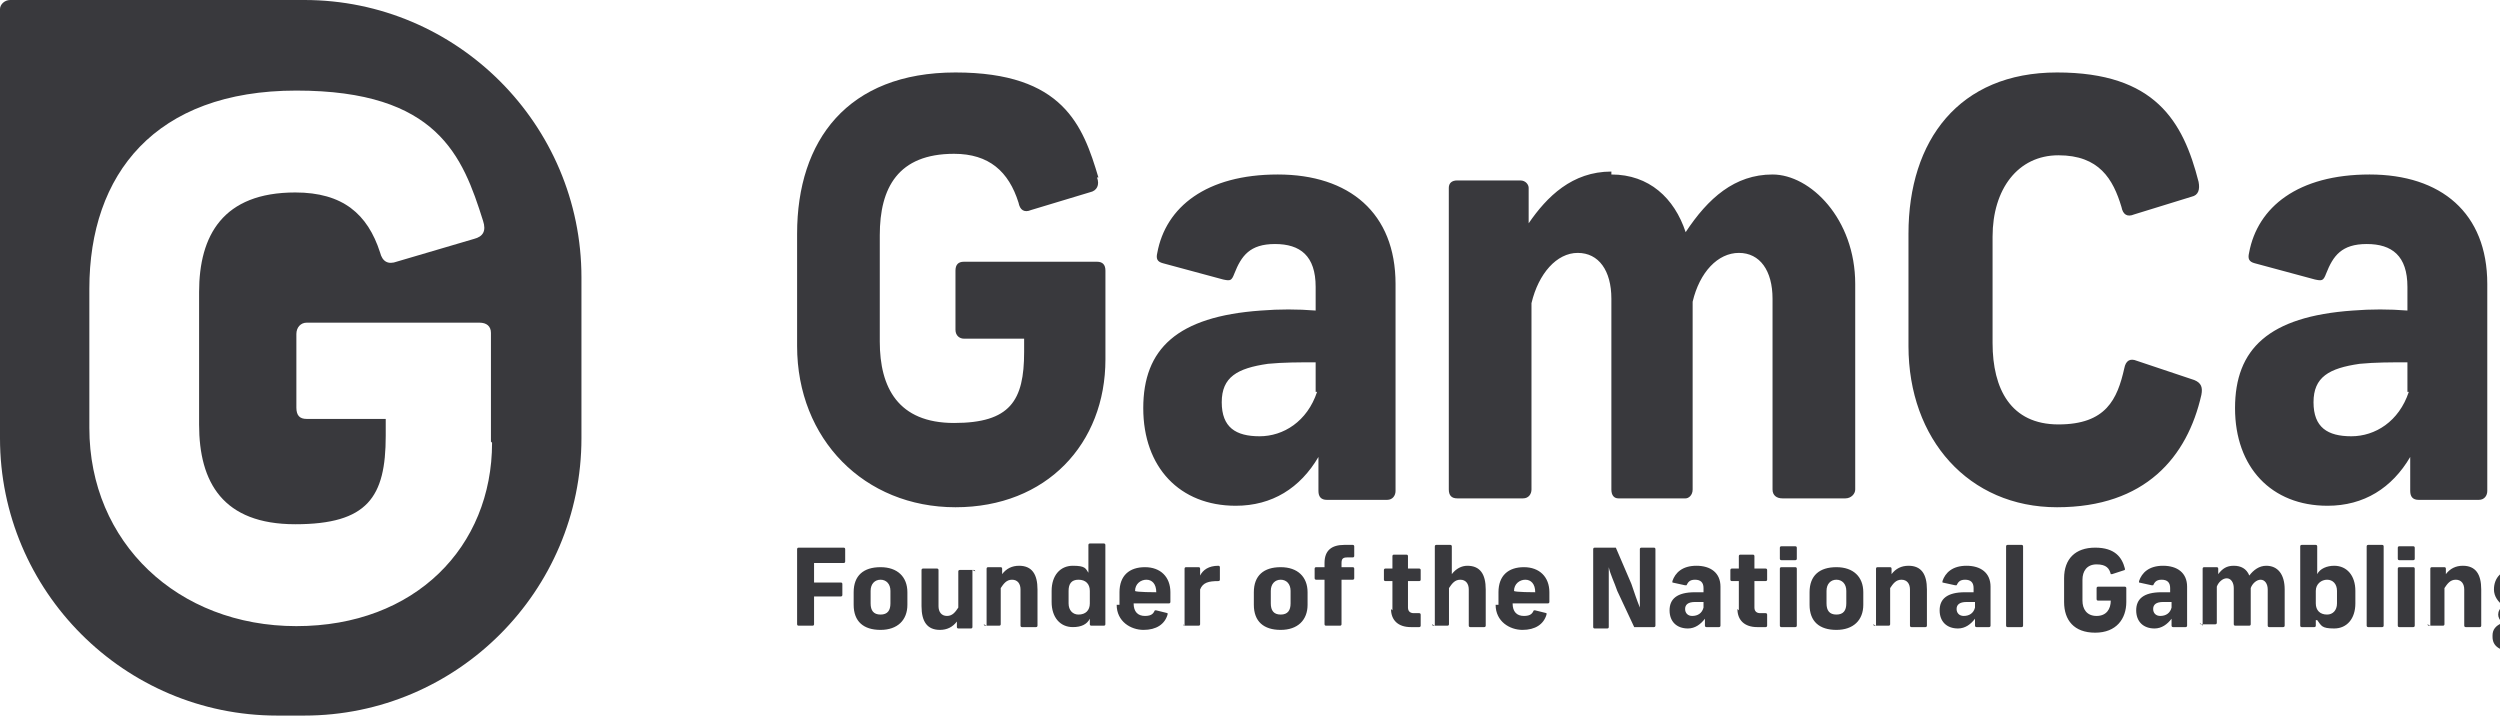 <svg width="69" height="20" viewBox="0 0 69 20" fill="none" xmlns="http://www.w3.org/2000/svg">
<g clip-path="url(#clip0_6950_567)">
<path d="M30.278 4.898C30.355 5.102 30.278 5.265 30.084 5.306L28.46 5.796C28.266 5.878 28.15 5.796 28.111 5.592C27.841 4.735 27.299 4.245 26.332 4.245C24.785 4.245 24.282 5.184 24.282 6.49V9.429C24.282 10.694 24.785 11.674 26.332 11.674C27.88 11.674 28.266 11.061 28.266 9.714V9.347H26.603C26.487 9.347 26.371 9.265 26.371 9.102V7.469C26.371 7.306 26.448 7.224 26.603 7.224H30.278C30.432 7.224 30.51 7.306 30.51 7.469V9.918C30.51 12.245 28.885 14 26.371 14C23.857 14 22 12.122 22 9.551V6.449C22 3.878 23.392 2 26.371 2C29.349 2 29.891 3.469 30.316 4.898M38.517 7.837V13.551C38.517 13.674 38.439 13.796 38.285 13.796H36.621C36.467 13.796 36.389 13.714 36.389 13.551V12.612C35.886 13.469 35.113 13.959 34.107 13.959C32.56 13.959 31.554 12.898 31.554 11.265C31.554 9.633 32.483 8.735 34.803 8.571C35.306 8.531 35.809 8.531 36.312 8.571V7.918C36.312 7.061 35.886 6.735 35.19 6.735C34.494 6.735 34.262 7.061 34.068 7.551C33.991 7.755 33.952 7.755 33.759 7.714L32.096 7.265C31.941 7.224 31.902 7.143 31.941 6.98C32.173 5.714 33.295 4.816 35.267 4.816C37.24 4.816 38.517 5.878 38.517 7.837ZM36.312 10.816V10C35.848 10 35.422 10 34.997 10.041C34.146 10.163 33.72 10.408 33.72 11.102C33.72 11.796 34.107 12.041 34.765 12.041C35.422 12.041 36.08 11.633 36.351 10.816M44.474 4.816C45.518 4.816 46.214 5.469 46.524 6.408C47.143 5.469 47.878 4.816 48.922 4.816C49.966 4.816 51.204 6.041 51.204 7.837V13.51C51.204 13.633 51.088 13.755 50.933 13.755H49.193C49.038 13.755 48.922 13.674 48.922 13.51V8.245C48.922 7.469 48.574 6.98 47.994 6.98C47.413 6.98 46.91 7.51 46.717 8.327V13.51C46.717 13.674 46.601 13.755 46.524 13.755H44.667C44.551 13.755 44.474 13.674 44.474 13.51V8.245C44.474 7.469 44.126 6.98 43.545 6.98C42.965 6.98 42.462 7.551 42.269 8.367V13.51C42.269 13.633 42.191 13.755 42.037 13.755H40.219C40.064 13.755 39.987 13.674 39.987 13.51V5.184C39.987 5.061 40.064 4.98 40.219 4.98H41.959C42.114 4.98 42.191 5.102 42.191 5.184V6.163C42.694 5.429 43.391 4.735 44.474 4.735M60.681 5.02C60.72 5.224 60.681 5.388 60.488 5.429L58.902 5.918C58.708 6 58.592 5.918 58.553 5.714C58.321 4.939 57.935 4.286 56.813 4.286C55.691 4.286 54.995 5.224 54.995 6.531V9.469C54.995 10.735 55.498 11.714 56.813 11.714C58.128 11.714 58.438 11.02 58.631 10.163C58.67 9.959 58.786 9.878 58.979 9.959L60.565 10.49C60.758 10.571 60.797 10.694 60.758 10.898C60.371 12.612 59.211 14 56.774 14C54.337 14 52.674 12.122 52.674 9.551V6.449C52.674 3.878 54.066 2 56.774 2C59.482 2 60.255 3.347 60.681 5.02ZM68.649 7.837V13.551C68.649 13.674 68.572 13.796 68.417 13.796H66.754C66.599 13.796 66.522 13.714 66.522 13.551V12.612C66.019 13.469 65.245 13.959 64.24 13.959C62.692 13.959 61.687 12.898 61.687 11.265C61.687 9.633 62.615 8.735 64.936 8.571C65.439 8.531 65.942 8.531 66.445 8.571V7.918C66.445 7.061 66.019 6.735 65.323 6.735C64.626 6.735 64.394 7.061 64.201 7.551C64.124 7.755 64.085 7.755 63.892 7.714L62.228 7.265C62.074 7.224 62.035 7.143 62.074 6.98C62.306 5.714 63.427 4.816 65.4 4.816C67.373 4.816 68.649 5.878 68.649 7.837ZM66.445 10.816V10C65.98 10 65.555 10 65.129 10.041C64.278 10.163 63.853 10.408 63.853 11.102C63.853 11.796 64.24 12.041 64.897 12.041C65.555 12.041 66.212 11.633 66.483 10.816M75.07 5.184V6.898C75.07 7.102 74.993 7.184 74.8 7.184H74.567C73.368 7.184 72.672 7.755 72.44 8.694V13.551C72.44 13.714 72.324 13.796 72.247 13.796H70.351C70.274 13.796 70.158 13.714 70.158 13.551V5.224C70.158 5.102 70.235 5.02 70.39 5.02H72.092C72.285 5.02 72.324 5.143 72.324 5.265V6.449C72.711 5.673 73.446 4.898 74.722 4.898C75.999 4.898 75.07 4.939 75.07 5.184ZM78.049 10.122V10.449C78.049 11.388 78.513 12 79.557 12C80.602 12 80.873 11.592 81.143 11.061C81.259 10.816 81.337 10.775 81.569 10.898L82.768 11.551C83 11.674 83.039 11.796 82.923 12.041C82.42 13.265 81.143 13.959 79.557 13.959C77.159 13.959 75.883 12.449 75.883 10.408V8.367C75.883 6.367 77.082 4.816 79.519 4.816C81.956 4.816 83 6.367 83 8.327V9.714C83 9.959 82.923 10.122 82.613 10.122H78.049ZM78.049 8.286V8.571H80.95V8.286C80.95 7.429 80.486 6.776 79.519 6.776C78.552 6.776 78.049 7.429 78.049 8.286Z" fill="#39393D"/>
<path d="M8.399 0H0.281C0.125 0 -6.10352e-05 0.125 -6.10352e-05 0.25V12.094C-6.10352e-05 16.312 3.434 19.75 7.649 19.75H8.399C12.614 19.75 16.048 16.312 16.048 12.094V7.656C16.048 3.438 12.614 0 8.399 0ZM13.581 12.219C13.581 15.094 11.458 17.281 8.18 17.281C4.902 17.281 2.466 14.969 2.466 11.812V7.969C2.466 4.812 4.277 2.5 8.18 2.5C12.083 2.5 12.77 4.312 13.332 6.094C13.425 6.375 13.332 6.531 13.082 6.594L10.959 7.219C10.709 7.312 10.553 7.219 10.49 6.969C10.147 5.906 9.46 5.312 8.149 5.312C6.151 5.312 5.495 6.5 5.495 8.062V11.719C5.495 13.312 6.151 14.469 8.149 14.469C10.147 14.469 10.646 13.719 10.646 12.031V11.562H8.461C8.274 11.562 8.18 11.469 8.18 11.25V9.219C8.18 9.031 8.305 8.906 8.461 8.906H13.238C13.425 8.906 13.55 9 13.55 9.188V12.188L13.581 12.219Z" fill="#39393D"/>
<path d="M22 17.269V15.154C22 15.154 22 15.115 22.039 15.115H23.288C23.288 15.115 23.327 15.115 23.327 15.154V15.5C23.327 15.5 23.327 15.539 23.288 15.539H22.468V16.077H23.21C23.21 16.077 23.249 16.077 23.249 16.115V16.423C23.249 16.423 23.249 16.462 23.21 16.462H22.468V17.231C22.468 17.231 22.468 17.269 22.429 17.269H22.039C22.039 17.269 22 17.269 22 17.231V17.269ZM23.561 16.692V16.346C23.561 15.885 23.834 15.654 24.303 15.654C24.771 15.654 25.044 15.923 25.044 16.346V16.692C25.044 17.115 24.771 17.385 24.303 17.385C23.834 17.385 23.561 17.154 23.561 16.692ZM24.303 16.962C24.498 16.962 24.576 16.846 24.576 16.654V16.308C24.576 16.115 24.459 16 24.303 16C24.146 16 24.029 16.115 24.029 16.308V16.654C24.029 16.846 24.107 16.962 24.303 16.962ZM26.839 15.731V17.308C26.839 17.308 26.839 17.346 26.8 17.346H26.449C26.449 17.346 26.41 17.346 26.41 17.308V17.154C26.293 17.308 26.137 17.385 25.942 17.385C25.59 17.385 25.434 17.154 25.434 16.731V15.731C25.434 15.731 25.434 15.692 25.473 15.692H25.864C25.864 15.692 25.903 15.692 25.903 15.731V16.731C25.903 16.885 25.981 17 26.137 17C26.293 17 26.371 16.885 26.449 16.769V15.769C26.449 15.769 26.449 15.731 26.488 15.731H26.878C26.878 15.731 26.917 15.731 26.917 15.769L26.839 15.731ZM27.23 17.269V15.692C27.23 15.692 27.23 15.654 27.269 15.654H27.62C27.62 15.654 27.659 15.654 27.659 15.692V15.846C27.776 15.692 27.932 15.615 28.127 15.615C28.479 15.615 28.635 15.846 28.635 16.269V17.269C28.635 17.269 28.635 17.308 28.596 17.308H28.205C28.205 17.308 28.166 17.308 28.166 17.269V16.269C28.166 16.115 28.088 16 27.932 16C27.776 16 27.698 16.115 27.62 16.231V17.231C27.62 17.231 27.62 17.269 27.581 17.269H27.191C27.191 17.269 27.152 17.269 27.152 17.231L27.23 17.269ZM29.025 16.654V16.308C29.025 15.885 29.259 15.615 29.61 15.615C29.962 15.615 29.962 15.692 30.04 15.808V15.039C30.04 15.039 30.04 15 30.079 15H30.469C30.469 15 30.508 15 30.508 15.039V17.231C30.508 17.231 30.508 17.269 30.469 17.269H30.118C30.118 17.269 30.079 17.269 30.079 17.231V17.077C30.001 17.231 29.845 17.308 29.61 17.308C29.259 17.308 29.025 17.038 29.025 16.615V16.654ZM29.766 16.962C29.962 16.962 30.079 16.846 30.079 16.654V16.308C30.079 16.115 29.962 16 29.766 16C29.571 16 29.493 16.115 29.493 16.308V16.654C29.493 16.846 29.61 16.962 29.766 16.962ZM30.898 16.692V16.346C30.898 15.885 31.171 15.654 31.601 15.654C32.03 15.654 32.303 15.923 32.303 16.346V16.615C32.303 16.615 32.303 16.654 32.264 16.654H31.288C31.288 16.885 31.406 17 31.601 17C31.796 17 31.835 16.923 31.874 16.846H31.913L32.225 16.923V16.962C32.147 17.231 31.913 17.385 31.562 17.385C31.21 17.385 30.82 17.154 30.82 16.692H30.898ZM31.913 16.346C31.913 16.115 31.796 16 31.64 16C31.484 16 31.328 16.115 31.328 16.308C31.328 16.346 31.913 16.346 31.913 16.346ZM32.694 17.269V15.692C32.694 15.692 32.694 15.654 32.733 15.654H33.084C33.084 15.654 33.123 15.654 33.123 15.692V15.885C33.201 15.731 33.357 15.615 33.63 15.615C33.63 15.615 33.669 15.615 33.669 15.654V16C33.669 16 33.669 16.038 33.63 16.038C33.357 16.038 33.201 16.077 33.123 16.269V17.231C33.123 17.231 33.123 17.269 33.084 17.269H32.694C32.694 17.269 32.654 17.269 32.654 17.231L32.694 17.269ZM34.606 16.692V16.346C34.606 15.885 34.879 15.654 35.347 15.654C35.816 15.654 36.089 15.923 36.089 16.346V16.692C36.089 17.115 35.816 17.385 35.347 17.385C34.879 17.385 34.606 17.154 34.606 16.692ZM35.347 16.962C35.542 16.962 35.62 16.846 35.62 16.654V16.308C35.62 16.115 35.504 16 35.347 16C35.191 16 35.074 16.115 35.074 16.308V16.654C35.074 16.846 35.152 16.962 35.347 16.962ZM37.104 15.039H37.338C37.338 15.039 37.377 15.039 37.377 15.077V15.346C37.377 15.346 37.377 15.385 37.338 15.385H37.182C37.065 15.385 37.026 15.423 37.026 15.539V15.654H37.338C37.338 15.654 37.377 15.654 37.377 15.692V15.961C37.377 15.961 37.377 16 37.338 16H37.026V17.231C37.026 17.231 37.026 17.269 36.986 17.269H36.596C36.596 17.269 36.557 17.269 36.557 17.231V16H36.323C36.323 16 36.284 16 36.284 15.961V15.692C36.284 15.692 36.284 15.654 36.323 15.654H36.557V15.539C36.557 15.192 36.752 15.039 37.104 15.039ZM38.431 16.846V16.038H38.235C38.235 16.038 38.196 16.038 38.196 16V15.731C38.196 15.731 38.196 15.692 38.235 15.692H38.431V15.346C38.431 15.346 38.431 15.308 38.469 15.308H38.821C38.821 15.308 38.86 15.308 38.86 15.346V15.692H39.172C39.172 15.692 39.211 15.692 39.211 15.731V16C39.211 16 39.211 16.038 39.172 16.038H38.86V16.769C38.86 16.885 38.938 16.923 39.016 16.923H39.172C39.172 16.923 39.211 16.923 39.211 16.962V17.269C39.211 17.269 39.211 17.308 39.172 17.308H38.938C38.587 17.308 38.392 17.115 38.392 16.808L38.431 16.846ZM39.601 17.269V15.077C39.601 15.077 39.601 15.039 39.64 15.039H40.031C40.031 15.039 40.07 15.039 40.07 15.077V15.846C40.187 15.692 40.343 15.615 40.499 15.615C40.85 15.615 41.006 15.846 41.006 16.269V17.269C41.006 17.269 41.006 17.308 40.967 17.308H40.577C40.577 17.308 40.538 17.308 40.538 17.269V16.269C40.538 16.115 40.46 16 40.304 16C40.148 16 40.07 16.115 39.992 16.231V17.231C39.992 17.231 39.992 17.269 39.953 17.269H39.562C39.562 17.269 39.523 17.269 39.523 17.231L39.601 17.269ZM41.358 16.692V16.346C41.358 15.885 41.631 15.654 42.06 15.654C42.489 15.654 42.763 15.923 42.763 16.346V16.615C42.763 16.615 42.763 16.654 42.724 16.654H41.748C41.748 16.885 41.865 17 42.06 17C42.255 17 42.294 16.923 42.333 16.846H42.372L42.684 16.923V16.962C42.606 17.231 42.372 17.385 42.021 17.385C41.67 17.385 41.279 17.154 41.279 16.692H41.358ZM42.372 16.346C42.372 16.115 42.255 16 42.099 16C41.943 16 41.787 16.115 41.787 16.308C41.787 16.346 42.372 16.346 42.372 16.346ZM43.972 17.269V15.154C43.972 15.154 43.972 15.115 44.011 15.115H44.597L45.026 16.115C45.104 16.346 45.182 16.577 45.26 16.769V15.154C45.26 15.154 45.26 15.115 45.299 15.115H45.651C45.651 15.115 45.69 15.115 45.69 15.154V17.269C45.69 17.269 45.69 17.308 45.651 17.308H45.104L44.636 16.308C44.558 16.077 44.441 15.846 44.402 15.654V17.308C44.402 17.308 44.402 17.346 44.363 17.346H44.011C44.011 17.346 43.972 17.346 43.972 17.308V17.269ZM47.056 17.269V17.077C46.938 17.231 46.782 17.346 46.587 17.346C46.275 17.346 46.08 17.154 46.08 16.846C46.08 16.538 46.275 16.346 46.782 16.346H47.017V16.231C47.017 16.077 46.938 16 46.782 16C46.626 16 46.587 16.077 46.548 16.154H46.509L46.158 16.077V16.038C46.236 15.808 46.431 15.615 46.821 15.615C47.212 15.615 47.485 15.808 47.485 16.192V17.269C47.485 17.269 47.485 17.308 47.446 17.308H47.095C47.095 17.308 47.056 17.308 47.056 17.269ZM46.704 17C46.861 17 46.977 16.923 47.017 16.769V16.615H46.782C46.587 16.615 46.509 16.692 46.509 16.808C46.509 16.923 46.587 17 46.704 17ZM47.992 16.846V16.038H47.797C47.797 16.038 47.758 16.038 47.758 16V15.731C47.758 15.731 47.758 15.692 47.797 15.692H47.992V15.346C47.992 15.346 47.992 15.308 48.031 15.308H48.383C48.383 15.308 48.422 15.308 48.422 15.346V15.692H48.734C48.734 15.692 48.773 15.692 48.773 15.731V16C48.773 16 48.773 16.038 48.734 16.038H48.422V16.769C48.422 16.885 48.5 16.923 48.578 16.923H48.734C48.734 16.923 48.773 16.923 48.773 16.962V17.269C48.773 17.269 48.773 17.308 48.734 17.308H48.5C48.148 17.308 47.953 17.115 47.953 16.808L47.992 16.846ZM49.124 15.423V15.115C49.124 15.115 49.124 15.077 49.163 15.077H49.553C49.553 15.077 49.592 15.077 49.592 15.115V15.423C49.592 15.423 49.592 15.461 49.553 15.461H49.163C49.163 15.461 49.124 15.461 49.124 15.423ZM49.124 17.269V15.692C49.124 15.692 49.124 15.654 49.163 15.654H49.553C49.553 15.654 49.592 15.654 49.592 15.692V17.269C49.592 17.269 49.592 17.308 49.553 17.308H49.163C49.163 17.308 49.124 17.308 49.124 17.269ZM49.944 16.692V16.346C49.944 15.885 50.217 15.654 50.685 15.654C51.154 15.654 51.427 15.923 51.427 16.346V16.692C51.427 17.115 51.154 17.385 50.685 17.385C50.217 17.385 49.944 17.154 49.944 16.692ZM50.685 16.962C50.88 16.962 50.958 16.846 50.958 16.654V16.308C50.958 16.115 50.841 16 50.685 16C50.529 16 50.412 16.115 50.412 16.308V16.654C50.412 16.846 50.49 16.962 50.685 16.962ZM51.778 17.269V15.692C51.778 15.692 51.778 15.654 51.817 15.654H52.168C52.168 15.654 52.207 15.654 52.207 15.692V15.846C52.324 15.692 52.48 15.615 52.676 15.615C53.027 15.615 53.183 15.846 53.183 16.269V17.269C53.183 17.269 53.183 17.308 53.144 17.308H52.754C52.754 17.308 52.715 17.308 52.715 17.269V16.269C52.715 16.115 52.636 16 52.48 16C52.324 16 52.246 16.115 52.168 16.231V17.231C52.168 17.231 52.168 17.269 52.129 17.269H51.739C51.739 17.269 51.7 17.269 51.7 17.231L51.778 17.269ZM54.51 17.269V17.077C54.393 17.231 54.237 17.346 54.041 17.346C53.729 17.346 53.534 17.154 53.534 16.846C53.534 16.538 53.729 16.346 54.237 16.346H54.471V16.231C54.471 16.077 54.393 16 54.237 16C54.081 16 54.041 16.077 54.002 16.154H53.964L53.612 16.077V16.038C53.69 15.808 53.885 15.615 54.276 15.615C54.666 15.615 54.939 15.808 54.939 16.192V17.269C54.939 17.269 54.939 17.308 54.9 17.308H54.549C54.549 17.308 54.51 17.308 54.51 17.269ZM54.198 17C54.354 17 54.471 16.923 54.51 16.769V16.615H54.276C54.081 16.615 54.002 16.692 54.002 16.808C54.002 16.923 54.081 17 54.198 17ZM55.368 17.269V15.077C55.368 15.077 55.368 15.039 55.407 15.039H55.798C55.798 15.039 55.837 15.039 55.837 15.077V17.269C55.837 17.269 55.837 17.308 55.798 17.308H55.407C55.407 17.308 55.368 17.308 55.368 17.269ZM56.969 16.538V15.961C56.969 15.423 57.281 15.115 57.827 15.115C58.374 15.115 58.569 15.385 58.647 15.692V15.731L58.295 15.846H58.257C58.218 15.692 58.139 15.577 57.866 15.577C57.593 15.577 57.476 15.769 57.476 16V16.577C57.476 16.808 57.593 17 57.866 17C58.139 17 58.257 16.808 58.257 16.577H57.905C57.905 16.577 57.866 16.577 57.866 16.538V16.231C57.866 16.231 57.866 16.192 57.905 16.192H58.647C58.647 16.192 58.686 16.192 58.686 16.231V16.615C58.686 17.077 58.413 17.462 57.827 17.462C57.242 17.462 56.969 17.115 56.969 16.615V16.538ZM59.935 17.269V17.077C59.818 17.231 59.661 17.346 59.466 17.346C59.154 17.346 58.959 17.154 58.959 16.846C58.959 16.538 59.154 16.346 59.661 16.346H59.896V16.231C59.896 16.077 59.818 16 59.661 16C59.505 16 59.466 16.077 59.427 16.154H59.388L59.037 16.077V16.038C59.115 15.808 59.31 15.615 59.7 15.615C60.091 15.615 60.364 15.808 60.364 16.192V17.269C60.364 17.269 60.364 17.308 60.325 17.308H59.974C59.974 17.308 59.935 17.308 59.935 17.269ZM59.623 17C59.779 17 59.896 16.923 59.935 16.769V16.615H59.7C59.505 16.615 59.427 16.692 59.427 16.808C59.427 16.923 59.505 17 59.623 17ZM60.793 17.269V15.692C60.793 15.692 60.793 15.654 60.832 15.654H61.184C61.184 15.654 61.223 15.654 61.223 15.692V15.846C61.34 15.692 61.457 15.615 61.652 15.615C61.847 15.615 62.003 15.692 62.081 15.885C62.198 15.731 62.354 15.615 62.55 15.615C62.862 15.615 63.057 15.846 63.057 16.269V17.269C63.057 17.269 63.057 17.308 63.018 17.308H62.628C62.628 17.308 62.589 17.308 62.589 17.269V16.269C62.589 16.115 62.511 16 62.393 16C62.276 16 62.159 16.115 62.12 16.231V17.231C62.12 17.231 62.12 17.269 62.081 17.269H61.691C61.691 17.269 61.652 17.269 61.652 17.231V16.231C61.652 16.077 61.574 15.961 61.457 15.961C61.34 15.961 61.223 16.077 61.184 16.192V17.192C61.184 17.192 61.184 17.231 61.145 17.231H60.754C60.754 17.231 60.715 17.231 60.715 17.192L60.793 17.269ZM63.916 17.115V17.269C63.916 17.269 63.916 17.308 63.877 17.308H63.525C63.525 17.308 63.486 17.308 63.486 17.269V15.077C63.486 15.077 63.486 15.039 63.525 15.039H63.916C63.916 15.039 63.955 15.039 63.955 15.077V15.846C64.033 15.692 64.228 15.615 64.423 15.615C64.774 15.615 65.008 15.885 65.008 16.308V16.654C65.008 17.077 64.774 17.346 64.423 17.346C64.072 17.346 64.072 17.269 63.955 17.115H63.916ZM64.228 16.962C64.384 16.962 64.501 16.846 64.501 16.654V16.308C64.501 16.115 64.384 16 64.228 16C64.072 16 63.916 16.115 63.916 16.308V16.654C63.916 16.846 64.033 16.962 64.228 16.962ZM65.32 17.269V15.077C65.32 15.077 65.32 15.039 65.359 15.039H65.75C65.75 15.039 65.789 15.039 65.789 15.077V17.269C65.789 17.269 65.789 17.308 65.75 17.308H65.359C65.359 17.308 65.32 17.308 65.32 17.269ZM66.179 15.423V15.115C66.179 15.115 66.179 15.077 66.218 15.077H66.608C66.608 15.077 66.647 15.077 66.647 15.115V15.423C66.647 15.423 66.647 15.461 66.608 15.461H66.218C66.218 15.461 66.179 15.461 66.179 15.423ZM66.179 17.269V15.692C66.179 15.692 66.179 15.654 66.218 15.654H66.608C66.608 15.654 66.647 15.654 66.647 15.692V17.269C66.647 17.269 66.647 17.308 66.608 17.308H66.218C66.218 17.308 66.179 17.308 66.179 17.269ZM67.077 17.269V15.692C67.077 15.692 67.077 15.654 67.116 15.654H67.467C67.467 15.654 67.506 15.654 67.506 15.692V15.846C67.623 15.692 67.779 15.615 67.974 15.615C68.326 15.615 68.482 15.846 68.482 16.269V17.269C68.482 17.269 68.482 17.308 68.443 17.308H68.052C68.052 17.308 68.013 17.308 68.013 17.269V16.269C68.013 16.115 67.935 16 67.779 16C67.623 16 67.545 16.115 67.467 16.231V17.231C67.467 17.231 67.467 17.269 67.428 17.269H67.038C67.038 17.269 66.999 17.269 66.999 17.231L67.077 17.269ZM68.794 17.538C68.794 17.385 68.872 17.269 69.067 17.192C68.989 17.115 68.95 17.038 68.95 16.962C68.95 16.885 68.989 16.769 69.106 16.731C68.95 16.615 68.833 16.462 68.833 16.269C68.833 15.961 69.028 15.692 69.496 15.692H70.277C70.277 15.692 70.316 15.692 70.316 15.731V16C70.316 16 70.316 16.038 70.277 16.038H70.043C70.121 16.115 70.16 16.192 70.16 16.346C70.16 16.615 69.965 16.846 69.535 16.846H69.457C69.379 16.846 69.34 16.846 69.34 16.923C69.34 17 69.34 17 69.457 17H69.77C70.199 17 70.355 17.192 70.355 17.462C70.355 17.731 70.121 18 69.535 18C68.95 18 68.794 17.808 68.794 17.577V17.538ZM69.535 17.654C69.809 17.654 69.887 17.577 69.887 17.462C69.887 17.346 69.848 17.308 69.692 17.308H69.379C69.223 17.308 69.184 17.385 69.184 17.462C69.184 17.538 69.262 17.654 69.535 17.654ZM69.496 16.5C69.653 16.5 69.77 16.423 69.77 16.231C69.77 16.038 69.692 16 69.496 16C69.301 16 69.223 16.077 69.223 16.231C69.223 16.385 69.301 16.5 69.496 16.5ZM72.658 17.269V16.423H71.877V17.269C71.877 17.269 71.877 17.308 71.838 17.308H71.448C71.448 17.308 71.409 17.308 71.409 17.269V15.154C71.409 15.154 71.409 15.115 71.448 15.115H71.838C71.838 15.115 71.877 15.115 71.877 15.154V16H72.658V15.154C72.658 15.154 72.658 15.115 72.697 15.115H73.087C73.087 15.115 73.126 15.115 73.126 15.154V17.269C73.126 17.269 73.126 17.308 73.087 17.308H72.697C72.697 17.308 72.658 17.308 72.658 17.269ZM73.516 16.692V16.346C73.516 15.885 73.789 15.654 74.219 15.654C74.648 15.654 74.921 15.923 74.921 16.346V16.615C74.921 16.615 74.921 16.654 74.882 16.654H73.906C73.906 16.885 74.024 17 74.219 17C74.414 17 74.453 16.923 74.492 16.846H74.531L74.843 16.923V16.962C74.765 17.231 74.531 17.385 74.18 17.385C73.829 17.385 73.438 17.154 73.438 16.692H73.516ZM74.531 16.346C74.531 16.115 74.414 16 74.258 16C74.102 16 73.946 16.115 73.946 16.308C73.946 16.346 74.531 16.346 74.531 16.346ZM75.311 17.269V15.077C75.311 15.077 75.311 15.039 75.35 15.039H75.741C75.741 15.039 75.78 15.039 75.78 15.077V17.269C75.78 17.269 75.78 17.308 75.741 17.308H75.35C75.35 17.308 75.311 17.308 75.311 17.269ZM76.209 17.885V15.731C76.209 15.731 76.209 15.692 76.248 15.692H76.599C76.599 15.692 76.638 15.692 76.638 15.731V15.885C76.716 15.731 76.912 15.654 77.107 15.654C77.458 15.654 77.692 15.923 77.692 16.346V16.692C77.692 17.115 77.458 17.385 77.107 17.385C76.755 17.385 76.755 17.308 76.677 17.192V17.923C76.677 17.923 76.677 17.962 76.638 17.962H76.248C76.248 17.962 76.209 17.962 76.209 17.923V17.885ZM76.951 16.962C77.107 16.962 77.224 16.846 77.224 16.654V16.308C77.224 16.115 77.107 16 76.951 16C76.795 16 76.638 16.115 76.638 16.308V16.654C76.638 16.846 76.755 16.962 76.951 16.962ZM78.043 17.269V15.077C78.043 15.077 78.043 15.039 78.082 15.039H78.473C78.473 15.039 78.512 15.039 78.512 15.077V17.269C78.512 17.269 78.512 17.308 78.473 17.308H78.082C78.082 17.308 78.043 17.308 78.043 17.269ZM78.941 15.423V15.115C78.941 15.115 78.941 15.077 78.98 15.077H79.37C79.37 15.077 79.409 15.077 79.409 15.115V15.423C79.409 15.423 79.409 15.461 79.37 15.461H78.98C78.98 15.461 78.941 15.461 78.941 15.423ZM78.941 17.269V15.692C78.941 15.692 78.941 15.654 78.98 15.654H79.37C79.37 15.654 79.409 15.654 79.409 15.692V17.269C79.409 17.269 79.409 17.308 79.37 17.308H78.98C78.98 17.308 78.941 17.308 78.941 17.269ZM79.8 17.269V15.692C79.8 15.692 79.8 15.654 79.839 15.654H80.19C80.19 15.654 80.229 15.654 80.229 15.692V15.846C80.346 15.692 80.502 15.615 80.697 15.615C81.049 15.615 81.205 15.846 81.205 16.269V17.269C81.205 17.269 81.205 17.308 81.166 17.308H80.775C80.775 17.308 80.736 17.308 80.736 17.269V16.269C80.736 16.115 80.658 16 80.502 16C80.346 16 80.268 16.115 80.19 16.231V17.231C80.19 17.231 80.19 17.269 80.151 17.269H79.761C79.761 17.269 79.722 17.269 79.722 17.231L79.8 17.269ZM81.595 16.692V16.346C81.595 15.885 81.868 15.654 82.297 15.654C82.727 15.654 83 15.923 83 16.346V16.615C83 16.615 83 16.654 82.961 16.654H81.985C81.985 16.885 82.102 17 82.297 17C82.493 17 82.532 16.923 82.571 16.846H82.61L82.922 16.923V16.962C82.844 17.231 82.61 17.385 82.258 17.385C81.907 17.385 81.517 17.154 81.517 16.692H81.595ZM82.61 16.346C82.61 16.115 82.493 16 82.337 16C82.18 16 82.024 16.115 82.024 16.308C82.024 16.346 82.61 16.346 82.61 16.346Z" fill="#39393D"/>
</g>
<defs>
<clipPath id="clip0_6950_567">
<rect width="69" height="20" fill="white"/>
</clipPath>
</defs>
</svg>
